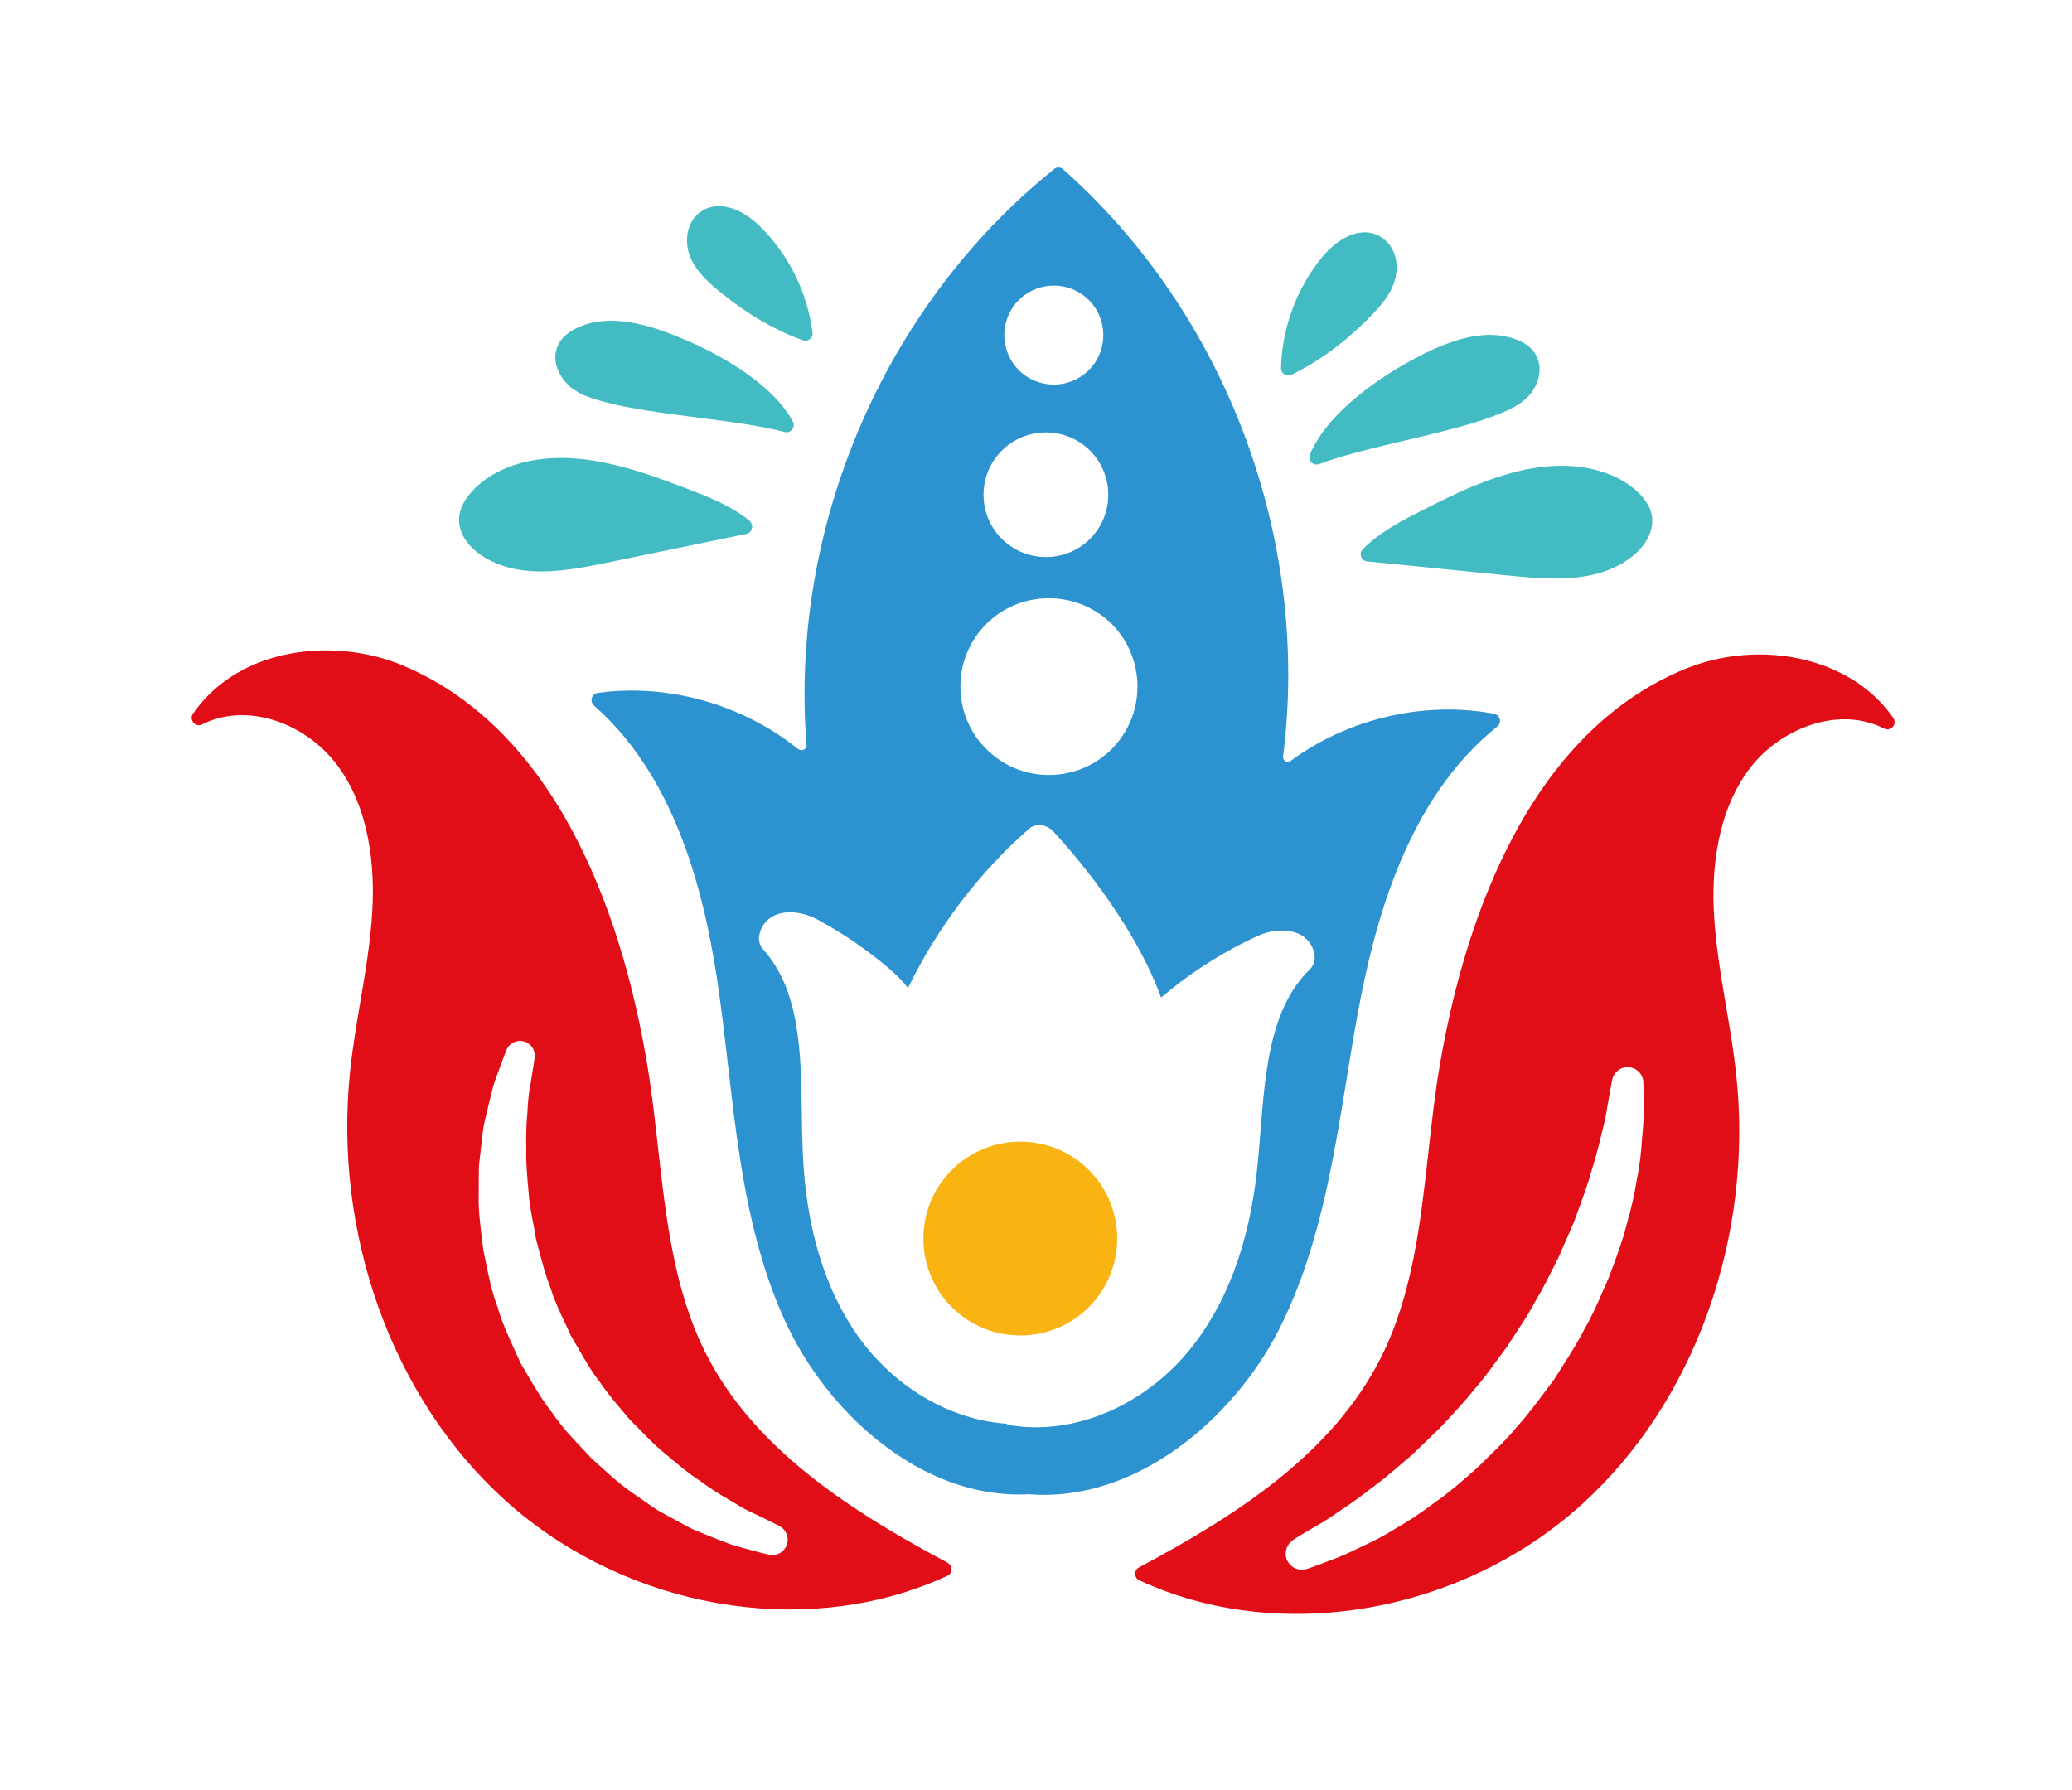 <?xml version="1.0" encoding="utf-8"?>
<!-- Generator: Adobe Illustrator 15.0.2, SVG Export Plug-In . SVG Version: 6.00 Build 0)  -->
<!DOCTYPE svg PUBLIC "-//W3C//DTD SVG 1.1//EN" "http://www.w3.org/Graphics/SVG/1.1/DTD/svg11.dtd">
<svg version="1.1" id="Vrstva_1" xmlns="http://www.w3.org/2000/svg" xmlns:xlink="http://www.w3.org/1999/xlink" x="0px" y="0px"
	 width="176.603px" height="152.598px" viewBox="0 0 176.603 152.598" enable-background="new 0 0 176.603 152.598"
	 xml:space="preserve">
<g>
	<path fill="#43BBC3" d="M61.06,24.624c-0.914-0.771-1.821-1.646-2.266-2.808c-0.46-1.204-0.301-2.878,0.894-3.743
		c1.199-0.867,2.891-0.598,4.53,0.718c0.2,0.162,0.388,0.329,0.562,0.505c2.447,2.417,4.036,5.633,4.479,9.055
		c0.027,0.206-0.058,0.421-0.225,0.553c-0.164,0.136-0.391,0.178-0.589,0.104c-2.305-0.817-4.604-2.14-6.831-3.93L61.06,24.624z"/>
	<path fill="#43BBC3" d="M48.577,32.949c-0.966-0.833-1.672-2.337-0.94-3.671c0.281-0.515,0.772-0.949,1.464-1.288
		c1.861-0.922,4.232-0.863,7.25,0.176c1.135,0.389,5.085,1.86,8.25,4.404c1.369,1.099,2.369,2.231,2.978,3.368
		c0.118,0.214,0.093,0.479-0.059,0.674c-0.152,0.193-0.403,0.277-0.639,0.214c-2.014-0.536-4.81-0.897-7.514-1.244
		c-2.764-0.359-5.613-0.73-7.691-1.28c-0.994-0.266-2.122-0.563-3.033-1.295L48.577,32.949z"/>
	<path fill="#43BBC3" d="M40.635,47.052c-1.028-0.825-1.564-1.853-1.505-2.89c0.041-0.712,0.37-1.432,0.979-2.14
		c1.013-1.185,2.502-2.067,4.309-2.555c4.894-1.323,10.174,0.687,14.029,2.15c1.786,0.68,3.791,1.445,5.4,2.739
		c0.195,0.156,0.305,0.439,0.25,0.652c-0.048,0.205-0.186,0.444-0.434,0.494l-12.181,2.517c-3.641,0.752-7.445,1.32-10.44-0.67
		C40.903,47.257,40.767,47.159,40.635,47.052z"/>
	<path fill="#43BBC3" d="M109.415,31.873c-0.149-0.118-0.233-0.302-0.229-0.495c0.084-3.443,1.333-6.81,3.512-9.472
		c1.182-1.436,3.182-2.756,4.938-1.745c0.119,0.067,0.229,0.146,0.332,0.229c0.925,0.742,1.296,2.082,0.943,3.408
		c-0.319,1.202-1.132,2.163-1.963,3.024c-2.183,2.262-4.5,3.986-6.883,5.125c-0.193,0.09-0.422,0.076-0.602-0.04L109.415,31.873z"/>
	<path fill="#43BBC3" d="M111.775,39.414c-0.171-0.173-0.224-0.433-0.13-0.664c1.529-3.727,6.536-7.123,10.356-8.897
		c2.896-1.344,5.249-1.647,7.2-0.927c0.424,0.157,0.788,0.356,1.079,0.59c0.199,0.161,0.371,0.341,0.508,0.544
		c0.826,1.188,0.373,2.758-0.501,3.695c-0.837,0.89-2.026,1.345-2.98,1.709c-2.014,0.77-4.795,1.428-7.482,2.068
		c-2.695,0.636-5.466,1.296-7.39,2.029c-0.204,0.076-0.434,0.04-0.603-0.094L111.775,39.414z"/>
	<path fill="#43BBC3" d="M116.208,47.728c-0.088-0.069-0.153-0.163-0.193-0.271c-0.08-0.222-0.025-0.475,0.14-0.641
		c1.482-1.504,3.431-2.486,5.149-3.356c3.683-1.86,8.728-4.412,13.744-3.604c1.625,0.265,3.053,0.861,4.133,1.73
		c0.145,0.113,0.284,0.237,0.417,0.363c0.682,0.644,1.083,1.324,1.197,2.025c0.188,1.143-0.4,2.403-1.57,3.37
		c-2.773,2.294-6.618,2.12-10.315,1.751l-12.375-1.236C116.415,47.848,116.301,47.804,116.208,47.728z"/>
	<path fill="#2D92D0" d="M74.764,122.742c-3.285-2.641-6.083-6.26-7.879-10.196c-3.117-6.835-3.991-14.429-4.837-21.773
		l-0.042-0.353c-0.21-1.825-0.423-3.647-0.673-5.456c-1.029-7.521-3.257-18.286-10.705-24.82c-0.183-0.158-0.252-0.411-0.184-0.639
		c0.069-0.233,0.264-0.402,0.503-0.438c5.938-0.828,12.312,0.953,17.055,4.766c0.125,0.1,0.34,0.153,0.486,0.08
		c0.066-0.038,0.273-0.146,0.259-0.355c-1.478-18.589,6.554-37.373,20.96-49.033c0.097-0.102,0.166-0.153,0.243-0.188
		c0.22-0.096,0.462-0.069,0.633,0.066c13.934,12.344,21.129,31.535,18.778,50.088c-0.018,0.142,0.037,0.279,0.147,0.365
		c0.188,0.115,0.364,0.105,0.494,0.01c4.929-3.633,11.414-5.137,17.346-4.021c0.102,0.019,0.196,0.061,0.273,0.124
		c0.104,0.084,0.18,0.205,0.214,0.335c0.057,0.231-0.03,0.48-0.216,0.63c-7.749,6.182-10.481,16.826-11.863,24.293
		c-0.322,1.736-0.609,3.489-0.897,5.242l-0.081,0.511c-1.194,7.316-2.427,14.868-5.861,21.536
		c-3.707,7.205-11.939,14.614-21.252,13.857C83.278,127.605,78.823,126.005,74.764,122.742z M75.041,81.949
		c-1.695-1.362-3.517-2.571-5.416-3.592c-1.006-0.541-2.521-0.846-3.631-0.312c-0.694,0.333-1.15,0.939-1.284,1.697
		c-0.079,0.429,0.049,0.88,0.345,1.202c3.139,3.498,3.213,8.786,3.287,13.903c0.017,1.194,0.032,2.293,0.079,3.364
		c0.268,6.405,1.869,11.707,4.755,15.751c0.986,1.382,2.163,2.624,3.496,3.697c2.718,2.184,5.958,3.498,9.122,3.703
		c0.006,0.012,0.013,0.018,0.027,0.028c0.057,0.046,0.188,0.081,0.294,0.1c5.37,0.891,11.364-1.625,15.274-6.417
		c3.142-3.854,5.08-9.036,5.761-15.405c0.11-1.015,0.193-2.052,0.275-3.097c0.417-5.288,0.836-10.632,4.2-13.921
		c0.318-0.309,0.472-0.739,0.42-1.178c-0.069-0.629-0.362-1.169-0.844-1.556c-1.064-0.857-2.805-0.676-3.974-0.146
		c-2.99,1.367-5.768,3.141-8.259,5.269c-2.688-7.358-9.049-14.013-9.319-14.292l-0.002-0.002c-0.655-0.526-1.434-0.551-1.966-0.078
		c-4.255,3.741-7.811,8.43-10.288,13.558C76.776,83.412,75.923,82.658,75.041,81.949z M94.186,52.682
		c-3.116-2.503-7.656-2.184-10.335,0.731c-1.365,1.481-2.069,3.41-1.985,5.422c0.083,2.014,0.946,3.875,2.43,5.24
		c0.128,0.118,0.256,0.229,0.385,0.331c3.086,2.479,7.603,2.14,10.284-0.775c2.814-3.065,2.613-7.851-0.446-10.666
		C94.405,52.864,94.296,52.771,94.186,52.682z M92.473,38.024c-2.171-1.745-5.352-1.504-7.242,0.551
		c-0.96,1.047-1.457,2.402-1.396,3.82c0.059,1.422,0.668,2.734,1.713,3.693c0.086,0.079,0.18,0.159,0.272,0.231
		c2.174,1.746,5.354,1.507,7.241-0.545c1.982-2.157,1.842-5.531-0.313-7.518C92.658,38.18,92.567,38.099,92.473,38.024z
		 M92.463,25.271c-1.724-1.387-4.25-1.197-5.752,0.433c-1.574,1.715-1.461,4.393,0.249,5.966c0.01,0.011,0.198,0.168,0.217,0.186
		c1.724,1.386,4.25,1.196,5.751-0.433c1.576-1.717,1.464-4.395-0.249-5.967C92.67,25.445,92.483,25.286,92.463,25.271z"/>
	<path fill="#F9B413" d="M81.784,112.018c-3.55-2.854-4.118-8.065-1.262-11.615c2.854-3.554,8.066-4.12,11.618-1.265
		c3.55,2.855,4.119,8.066,1.263,11.62C90.548,114.307,85.336,114.873,81.784,112.018z"/>
	<path fill="#E10E18" d="M44.558,129.173c-0.525-0.423-1.04-0.863-1.538-1.313c-9.611-8.702-14.655-22.749-13.169-36.652
		c0.217-2.023,0.576-4.134,0.866-5.828c0.427-2.527,0.867-5.135,1.015-7.72c0.21-3.639-0.158-8.782-3.118-12.604
		c-0.491-0.636-1.071-1.223-1.725-1.751c-2.993-2.407-6.787-3.017-9.664-1.552c-0.221,0.11-0.478,0.082-0.671-0.073
		c-0.242-0.264-0.29-0.574-0.118-0.825c4.021-5.815,12.171-6.489,17.798-4.17c2.171,0.896,4.235,2.123,6.138,3.653
		c2.984,2.396,5.614,5.567,7.82,9.42c3.172,5.548,5.487,12.421,6.882,20.439c0.438,2.499,0.728,5.085,1.008,7.584
		c0.675,6.023,1.372,12.239,4.08,17.588c1.892,3.734,4.742,7.103,8.716,10.298c3.938,3.166,8.431,5.699,11.907,7.551
		c0.236,0.191,0.331,0.363,0.326,0.563c-0.009,0.233-0.145,0.443-0.357,0.541C69.461,139.568,54.917,137.501,44.558,129.173z
		 M45.11,89.008c-0.096-0.08-0.202-0.142-0.313-0.188c-0.64-0.255-1.373,0.054-1.633,0.69c-0.01,0.008-0.425,1.095-0.792,2.113
		c-0.236,0.584-0.463,1.384-0.733,2.589l-0.386,1.625c-0.075,0.404-0.12,0.798-0.165,1.206l-0.149,1.303
		c-0.055,0.44-0.112,0.889-0.126,1.355l-0.013,2.14c-0.036,1.244,0.123,2.513,0.289,3.856l0.093,0.786l0.241,1.168
		c0.248,1.223,0.501,2.487,0.977,3.735c0.387,1.344,0.925,2.519,1.546,3.877l0.45,0.984l0.646,1.091
		c0.604,1.029,1.23,2.092,2.094,3.183c0.747,1.113,1.628,2.04,2.479,2.939c0.277,0.289,0.549,0.576,0.813,0.867l0.632,0.573
		c0.626,0.572,1.242,1.128,1.874,1.633c0.362,0.293,0.729,0.568,1.104,0.819l1.746,1.211c0.397,0.259,0.799,0.475,1.19,0.682
		l1.156,0.626c0.36,0.199,0.709,0.393,1.06,0.553l1.548,0.624c1.144,0.471,1.911,0.737,2.563,0.894
		c1.413,0.395,2.232,0.584,2.232,0.584c0.58,0.138,1.18-0.14,1.456-0.666c0.294-0.553,0.152-1.242-0.337-1.633
		c-0.019-0.015-0.189-0.128-0.215-0.14c-0.239-0.124-0.928-0.483-2.045-1.012c-0.548-0.227-1.185-0.572-2.124-1.158
		c-0.938-0.526-1.799-1.085-2.635-1.703c-0.535-0.347-1.042-0.729-1.555-1.145c-0.415-0.333-0.832-0.682-1.258-1.045l-0.225-0.184
		c-0.622-0.498-1.208-1.099-1.773-1.679c-0.383-0.391-0.72-0.738-1.072-1.071l-0.477-0.562c-0.76-0.89-1.542-1.81-2.178-2.765
		c-0.651-0.806-1.252-1.854-1.832-2.869l-0.632-1.087c-0.117-0.277-0.275-0.614-0.439-0.963c-0.494-1.043-0.974-2.063-1.252-3.014
		c-0.444-1.12-0.74-2.257-1.03-3.359l-0.227-0.848c-0.065-0.463-0.161-0.968-0.258-1.46c-0.171-0.905-0.327-1.732-0.373-2.546
		c-0.133-1.498-0.234-2.627-0.195-3.689c-0.032-1.063,0.002-2.082,0.097-3.121c0.056-1.106,0.135-1.824,0.267-2.415
		c0.244-1.436,0.352-2.247,0.352-2.247C45.626,89.718,45.451,89.277,45.11,89.008z"/>
	<path fill="#E10E18" d="M96.979,134.637c-0.141-0.115-0.225-0.285-0.23-0.464c-0.004-0.233,0.12-0.451,0.326-0.559
		c8.244-4.407,16.447-9.622,20.613-17.865c2.701-5.345,3.389-11.506,4.054-17.467c0.287-2.576,0.576-5.183,1.015-7.709
		c1.392-8.017,3.702-14.898,6.867-20.443c3.634-6.359,8.329-10.763,13.95-13.084c5.287-2.177,11.538-1.476,15.552,1.753
		c0.866,0.694,1.622,1.506,2.251,2.407c0.157,0.231,0.14,0.542-0.045,0.756c-0.186,0.211-0.493,0.273-0.744,0.142
		c-3.97-2.017-8.906,0.1-11.385,3.308c-2.956,3.825-3.322,8.968-3.11,12.609c0.147,2.55,0.583,5.129,1.002,7.621
		c0.32,1.877,0.672,3.944,0.885,5.925c1.501,13.9-3.535,27.947-13.142,36.662c-10.311,9.346-25.824,12.016-37.73,6.484
		L96.979,134.637z M137.417,92.037c0,0-0.165,0.8-0.403,2.201c-0.098,0.77-0.31,1.644-0.502,2.397
		c-0.21,0.913-0.474,1.924-0.82,3.034c-0.272,1.01-0.65,2.059-1.051,3.165l-0.139,0.381c-0.263,0.788-0.61,1.569-0.964,2.365
		c-0.223,0.498-0.438,0.983-0.639,1.476l-0.306,0.616c-0.562,1.118-1.11,2.22-1.742,3.278c-0.516,0.98-1.14,1.922-1.741,2.827
		l-0.692,1.06l-0.736,0.997c-0.639,0.885-1.298,1.794-2.021,2.602c-0.782,0.978-1.617,1.877-2.426,2.746l-0.537,0.576
		c-0.349,0.323-0.708,0.677-1.063,1.021c-0.715,0.7-1.312,1.288-1.942,1.799l-0.207,0.177c-0.961,0.822-1.83,1.56-2.687,2.172
		c-0.924,0.726-1.791,1.332-2.575,1.847c-0.91,0.636-1.542,1.039-2.052,1.314c-1.21,0.699-1.888,1.132-1.888,1.132
		c-0.585,0.373-0.84,1.035-0.631,1.653c0.085,0.247,0.236,0.467,0.44,0.631c0.371,0.299,0.861,0.385,1.311,0.232
		c-0.008,0-0.013,0.005-0.013,0.005c0.006,0.004,0.292-0.078,2.163-0.796c0.621-0.22,1.348-0.541,2.43-1.069
		c1.151-0.522,2.147-1.055,3.048-1.629c0.974-0.547,2.054-1.265,3.386-2.26c1.063-0.733,2.078-1.629,3.062-2.492l0.455-0.396
		l0.854-0.84c0.863-0.838,1.756-1.703,2.553-2.696c0.847-0.925,1.628-1.978,2.385-2.989l0.711-0.951l0.664-1.045
		c0.687-1.076,1.382-2.165,1.953-3.298c0.631-1.077,1.126-2.22,1.606-3.322l0.469-1.071l0.231-0.622
		c0.483-1.298,0.933-2.502,1.24-3.725c0.449-1.567,0.738-2.832,0.905-3.975c0.286-1.342,0.391-2.604,0.444-3.436
		c0.112-1.181,0.159-1.994,0.143-2.643c0-1.409-0.027-2.228-0.027-2.228c-0.015-0.389-0.195-0.751-0.5-0.996
		c-0.164-0.13-0.359-0.222-0.566-0.264c-0.351-0.074-0.709-0.006-1.006,0.189C137.693,91.389,137.486,91.688,137.417,92.037
		L137.417,92.037z"/>
</g>
</svg>
